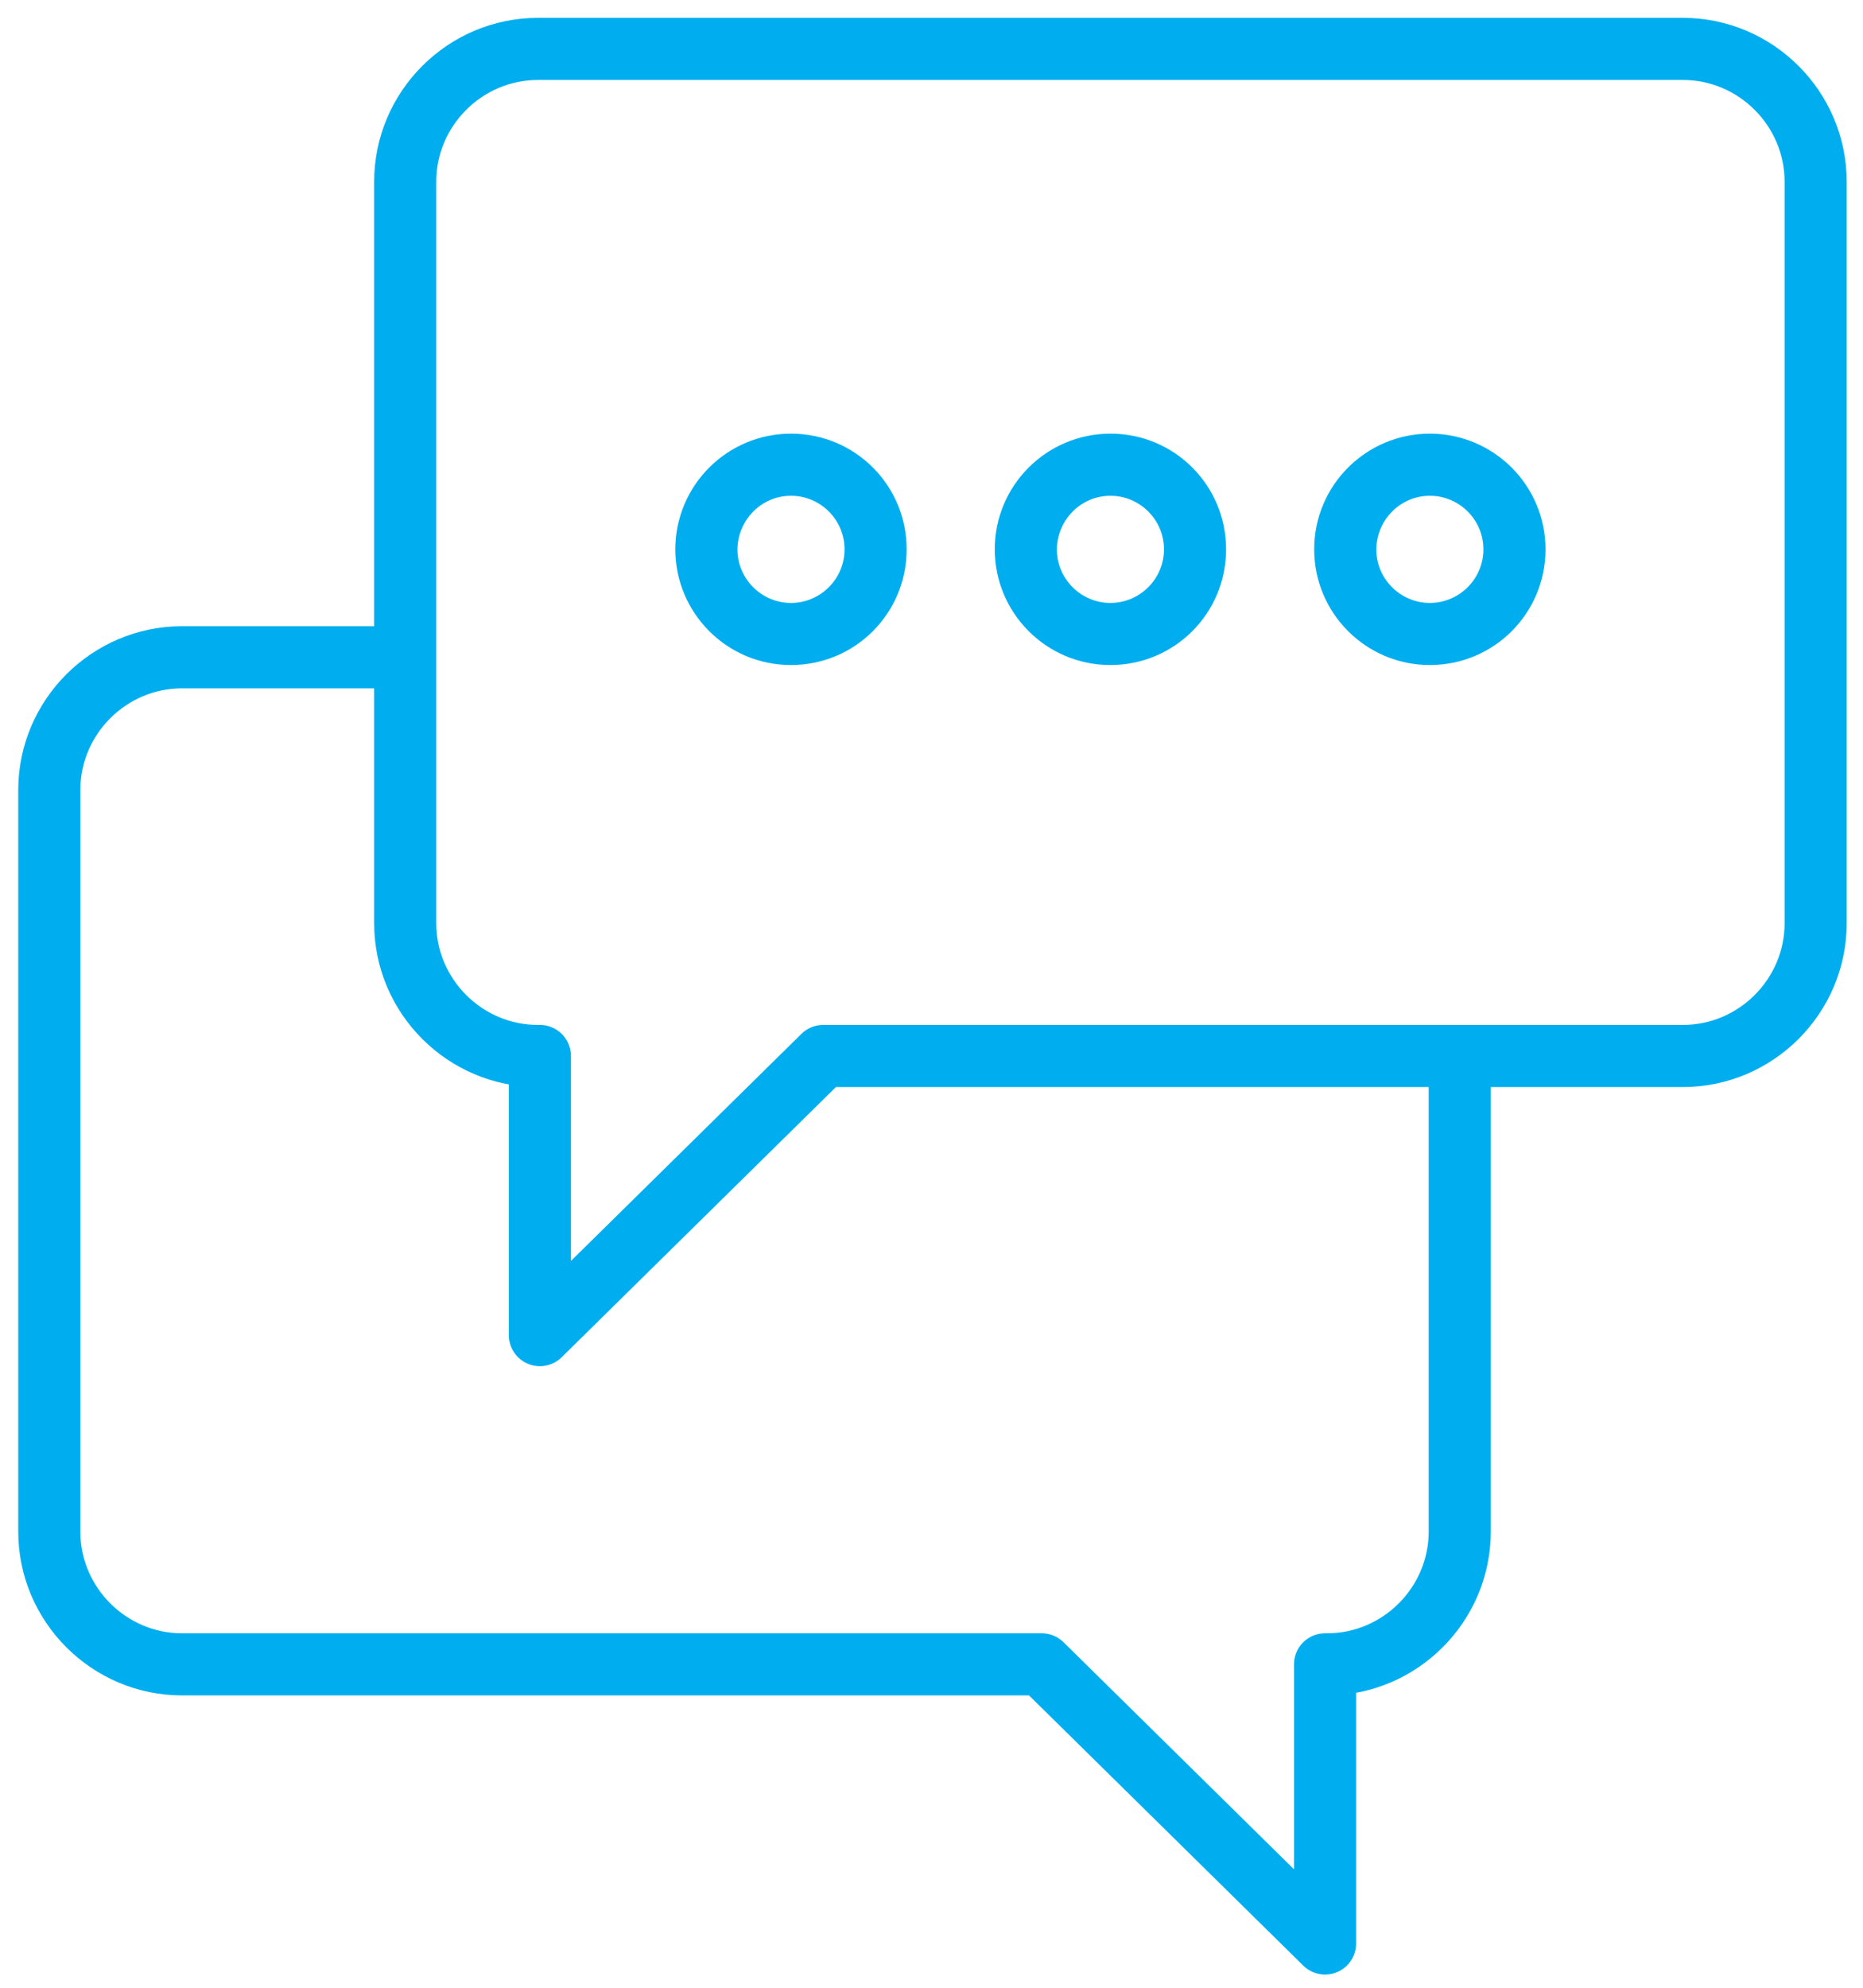 <?xml version="1.0" encoding="utf-8"?>
<!-- Generator: Adobe Illustrator 19.2.1, SVG Export Plug-In . SVG Version: 6.00 Build 0)  -->
<svg version="1.1" id="Capa_1" xmlns="http://www.w3.org/2000/svg" xmlns:xlink="http://www.w3.org/1999/xlink" x="0px" y="0px"
	 viewBox="0 0 480 512" style="enable-background:new 0 0 480 512;" xml:space="preserve">
<style type="text/css">
	.st0{fill:none;stroke:#00AEEF;stroke-width:16;stroke-linejoin:round;stroke-miterlimit:10;}
	.st1{fill:#00AEEF;}
	.st2{fill:none;stroke:#00AEEF;stroke-width:16;stroke-linecap:round;stroke-miterlimit:10;}
</style>
<g>
	<path class="st0" d="M433.6,12.6h-295c-18.8,0-34.2,15.4-34.2,34.2v191c0,18.8,15.4,34.2,34.2,34.2h0.5v71.9l73-71.9h221.5
		c18.8,0,34.2-15.4,34.2-34.2v-191C467.8,28,452.4,12.6,433.6,12.6z"/>
	<g>
		<g>
			<path class="st1" d="M203.8,127.7c7.6,0,13.8,6.2,13.8,13.8c0,7.6-6.2,13.8-13.8,13.8s-13.8-6.2-13.8-13.8
				C190.1,133.9,196.2,127.7,203.8,127.7 M203.8,111.7c-16.4,0-29.8,13.3-29.8,29.8c0,16.4,13.3,29.8,29.8,29.8s29.8-13.3,29.8-29.8
				C233.6,125,220.3,111.7,203.8,111.7L203.8,111.7z"/>
		</g>
		<g>
			<path class="st1" d="M286.1,127.7c7.6,0,13.8,6.2,13.8,13.8c0,7.6-6.2,13.8-13.8,13.8s-13.8-6.2-13.8-13.8
				C272.4,133.9,278.5,127.7,286.1,127.7 M286.1,111.7c-16.4,0-29.8,13.3-29.8,29.8c0,16.4,13.3,29.8,29.8,29.8s29.8-13.3,29.8-29.8
				C315.9,125,302.6,111.7,286.1,111.7L286.1,111.7z"/>
		</g>
		<g>
			<path class="st1" d="M368.4,127.7c7.6,0,13.8,6.2,13.8,13.8c0,7.6-6.2,13.8-13.8,13.8s-13.8-6.2-13.8-13.8
				C354.7,133.9,360.8,127.7,368.4,127.7 M368.4,111.7c-16.4,0-29.8,13.3-29.8,29.8c0,16.4,13.3,29.8,29.8,29.8s29.8-13.3,29.8-29.8
				C398.2,125,384.8,111.7,368.4,111.7L368.4,111.7z"/>
		</g>
	</g>
</g>
<path class="st0" d="M376.1,275.2v119.3c0,18.8-15.4,34.2-34.2,34.2h-0.5v71.9l-73-71.9H46.9c-18.8,0-34.2-15.4-34.2-34.2v-191
	c0-18.8,15.4-34.2,34.2-34.2h54.8"/>
<line class="st2" x1="-266" y1="284" x2="-187" y2="284"/>
<line class="st2" x1="-266" y1="314" x2="-187" y2="314"/>
<line class="st2" x1="-266" y1="344" x2="-187.8" y2="344"/>
</svg>
